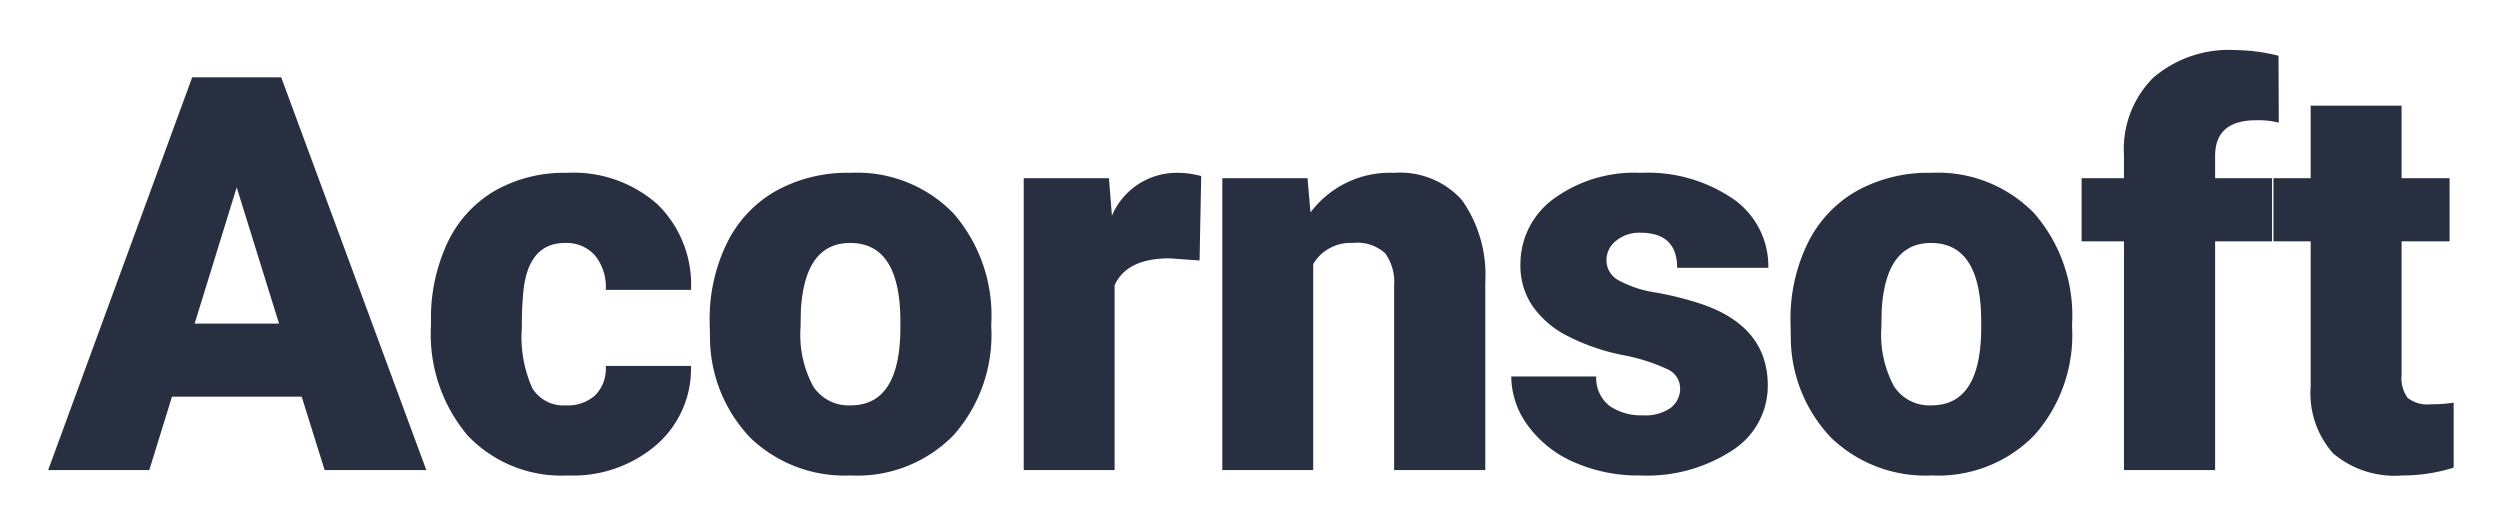 <svg xmlns="http://www.w3.org/2000/svg" role="img" viewBox="-2.97 -3.09 154.18 32.18"><title>Acornsoft (KCSP) logo</title><defs><style>.cls-1{fill:#282f40}</style></defs><path d="M15.636 21.375h-8L6.237 25.9H0L8.883 1.68h5.49l8.949 24.22H17.05zm-6.603-4.508h5.206l-2.611-8.4zm22.894 5.041a2.493 2.493 0 0 0 1.83-.64 2.348 2.348 0 0 0 .632-1.79h5.256a6.223 6.223 0 0 1-2.12 4.858 7.89 7.89 0 0 1-5.465 1.897 7.987 7.987 0 0 1-6.188-2.462 9.7 9.7 0 0 1-2.263-6.82v-.233a10.96 10.96 0 0 1 1.007-4.816 7.326 7.326 0 0 1 2.902-3.21 8.655 8.655 0 0 1 4.492-1.123 7.79 7.79 0 0 1 5.572 1.946 6.903 6.903 0 0 1 2.063 5.273h-5.256a3.078 3.078 0 0 0-.682-2.146 2.356 2.356 0 0 0-1.83-.748q-2.18 0-2.546 2.778a19.61 19.61 0 0 0-.116 2.428 7.701 7.701 0 0 0 .649 3.76 2.246 2.246 0 0 0 2.063 1.048zm8.87-5.174a10.624 10.624 0 0 1 1.048-4.799A7.495 7.495 0 0 1 44.856 8.7a9.066 9.066 0 0 1 4.608-1.131 8.276 8.276 0 0 1 6.371 2.503 9.608 9.608 0 0 1 2.329 6.812v.2a9.321 9.321 0 0 1-2.337 6.678 8.298 8.298 0 0 1-6.33 2.47 8.39 8.39 0 0 1-6.171-2.303 9.01 9.01 0 0 1-2.512-6.247zm5.606.35a6.697 6.697 0 0 0 .782 3.66 2.605 2.605 0 0 0 2.312 1.164q2.994 0 3.06-4.608v-.566q0-4.84-3.093-4.84-2.812 0-3.044 4.175zm24.607-4.109l-1.846-.133q-2.645 0-3.394 1.663V25.9h-5.605V7.901h5.256l.183 2.313a4.34 4.34 0 0 1 3.943-2.645 5.46 5.46 0 0 1 1.563.2zm6.658-5.074l.183 2.113a6.105 6.105 0 0 1 5.14-2.445 5.134 5.134 0 0 1 4.2 1.68 8.001 8.001 0 0 1 1.44 5.057V25.9h-5.623V14.539a3.038 3.038 0 0 0-.549-2.005 2.54 2.54 0 0 0-1.995-.64 2.673 2.673 0 0 0-2.446 1.297V25.9h-5.606V7.901zm22.978 12.942a1.295 1.295 0 0 0-.749-1.148 11.392 11.392 0 0 0-2.844-.898 12.954 12.954 0 0 1-3.46-1.223 5.788 5.788 0 0 1-2.08-1.838 4.386 4.386 0 0 1-.715-2.478 4.975 4.975 0 0 1 2.046-4.084 8.428 8.428 0 0 1 5.357-1.605 9.339 9.339 0 0 1 5.722 1.613 5.047 5.047 0 0 1 2.163 4.242h-5.623q0-2.162-2.279-2.162a2.26 2.26 0 0 0-1.48.49 1.52 1.52 0 0 0-.6 1.223 1.395 1.395 0 0 0 .733 1.214 6.921 6.921 0 0 0 2.337.766 20.237 20.237 0 0 1 2.82.715q4.058 1.397 4.058 5.007a4.714 4.714 0 0 1-2.188 4.009 9.592 9.592 0 0 1-5.663 1.547 9.791 9.791 0 0 1-4.126-.832 6.896 6.896 0 0 1-2.828-2.262 5.123 5.123 0 0 1-1.014-3.011h5.24a2.165 2.165 0 0 0 .831 1.821 3.421 3.421 0 0 0 2.046.574 2.69 2.69 0 0 0 1.722-.466 1.49 1.49 0 0 0 .574-1.214zm6.808-4.109a10.62 10.62 0 0 1 1.048-4.799 7.495 7.495 0 0 1 3.01-3.235 9.066 9.066 0 0 1 4.609-1.131 8.277 8.277 0 0 1 6.37 2.503 9.608 9.608 0 0 1 2.33 6.812v.2a9.32 9.32 0 0 1-2.338 6.678 8.298 8.298 0 0 1-6.33 2.47 8.39 8.39 0 0 1-6.17-2.303 9.007 9.007 0 0 1-2.512-6.247zm5.606.35a6.697 6.697 0 0 0 .782 3.66 2.604 2.604 0 0 0 2.312 1.164q2.994 0 3.06-4.608v-.566q0-4.84-3.093-4.84-2.811 0-3.045 4.175zm14.96 8.816V11.794h-2.613V7.9h2.612V6.47a6.218 6.218 0 0 1 1.813-4.774A7.164 7.164 0 0 1 134.922 0a11.143 11.143 0 0 1 2.629.35l.016 4.125a5.12 5.12 0 0 0-1.38-.15q-2.545 0-2.546 2.196V7.9h3.51v3.893h-3.51V25.9z" class="cls-1"/><path d="M145.14 3.427V7.9h2.961v3.893h-2.96v8.234a2.102 2.102 0 0 0 .366 1.414 1.961 1.961 0 0 0 1.447.4 8.222 8.222 0 0 0 1.397-.1v4.008a10.35 10.35 0 0 1-3.16.483 5.873 5.873 0 0 1-4.276-1.364 5.59 5.59 0 0 1-1.38-4.142v-8.933h-2.296V7.9h2.296V3.427z" class="cls-1"/></svg>